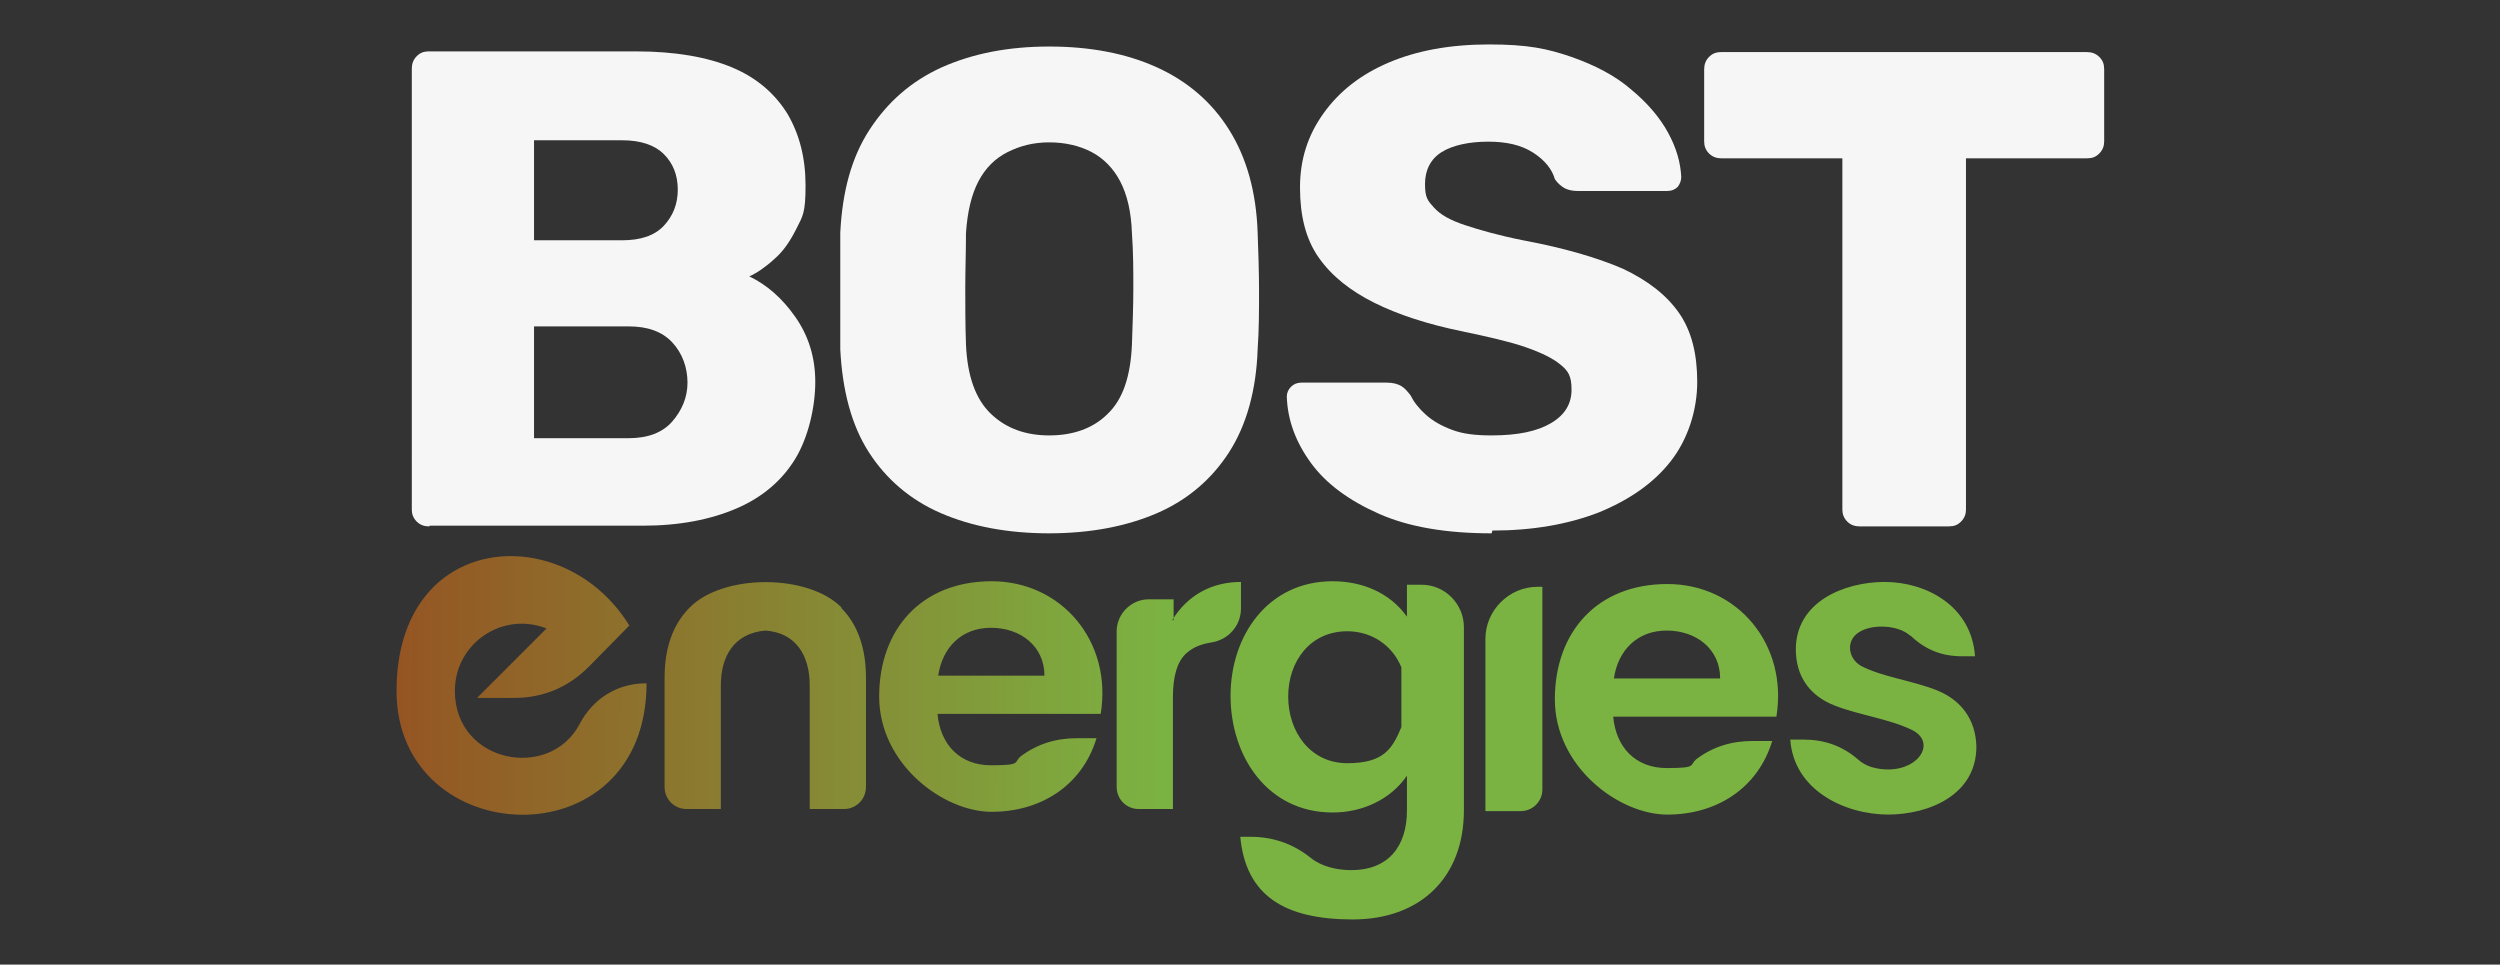 <?xml version="1.0" encoding="UTF-8"?>
<svg xmlns="http://www.w3.org/2000/svg" version="1.1" xmlns:xlink="http://www.w3.org/1999/xlink" viewBox="0 0 360 138.9">
  <rect x="0" y="0" width="360" height="138.9" fill="#333333" stroke="none"/>
  <defs>
    <style>
      .cls-1 {
        fill: #f6f6f6;
      }

      .cls-1, .cls-2 {
        fill-rule: evenodd;
      }

      .cls-2 {
        fill: url(#linear-gradient);
      }
    </style>
    <linearGradient id="linear-gradient" x1="278.5" y1="32.1" x2="57.1" y2="32.7" gradientTransform="translate(0 139.4) scale(1 -1)" gradientUnits="userSpaceOnUse">
      <stop offset="0" stop-color="#7bb342"/>
      <stop offset=".5" stop-color="#7bb342"/>
      <stop offset="1" stop-color="#955523"/>
    </linearGradient>
  </defs>
  <!-- Generator: Adobe Illustrator 28.7.1, SVG Export Plug-In . SVG Version: 1.2.0 Build 142)  -->
  <g>
    <g id="Layer_1">
      <path class="cls-1" d="M61.8,75.8c-.7,0-1.3-.2-1.8-.7-.5-.5-.7-1.1-.7-1.7V9.9c0-.7.2-1.3.7-1.8.5-.5,1-.7,1.8-.7h29.8c5.6,0,10.2.8,13.8,2.3s6.2,3.8,8,6.7c1.7,2.9,2.6,6.3,2.6,10.3s-.4,4.4-1.3,6.2-1.9,3.3-3.2,4.4c-1.3,1.2-2.5,2-3.6,2.5,2.5,1.2,4.7,3.1,6.6,5.8,1.9,2.7,2.9,5.8,2.9,9.4s-1,8-2.9,11.1c-1.9,3.1-4.7,5.5-8.4,7.1s-8.2,2.5-13.5,2.5h-30.7,0ZM76.9,63.1h13.6c2.8,0,4.9-.8,6.3-2.4s2.2-3.5,2.2-5.6-.7-4.2-2.2-5.8c-1.5-1.6-3.6-2.3-6.3-2.3h-13.6v16.1h0ZM76.9,34.6h12.7c2.7,0,4.7-.7,6-2.1,1.3-1.4,2-3.1,2-5.2s-.7-3.8-2-5.1c-1.3-1.3-3.3-2-6-2h-12.7v14.5Z"/>
      <path class="cls-1" d="M151.1,76.8c-6,0-11.2-1-15.6-2.9-4.4-1.9-7.9-4.9-10.4-8.8-2.5-3.9-3.8-8.9-4.1-14.8,0-2.8,0-5.6,0-8.4s0-5.6,0-8.4c.3-5.9,1.6-10.8,4.2-14.8s6-7,10.4-9c4.5-2,9.6-3,15.5-3s11.1,1,15.5,3,7.9,5,10.4,9c2.5,4,3.9,8.9,4.1,14.8.1,2.8.2,5.6.2,8.4s0,5.6-.2,8.4c-.2,5.9-1.6,10.9-4.1,14.8-2.5,3.9-6,6.9-10.4,8.8-4.4,1.9-9.6,2.9-15.6,2.9h0ZM151.1,62.7c3.4,0,6.3-1,8.4-3.1,2.2-2.1,3.3-5.4,3.5-10,.1-2.9.2-5.6.2-8.1s0-5.2-.2-7.9c-.1-3.1-.7-5.6-1.7-7.5-1-1.9-2.4-3.3-4.1-4.2s-3.8-1.4-6.1-1.4-4.2.5-6,1.4c-1.8.9-3.2,2.3-4.2,4.2s-1.6,4.4-1.8,7.5c0,2.7-.1,5.4-.1,7.9s0,5.2.1,8.1c.2,4.6,1.4,7.9,3.6,10,2.2,2.1,5,3.1,8.4,3.1h0Z"/>
      <path class="cls-1" d="M214.8,76.8c-6.5,0-11.9-.9-16.2-2.8-4.3-1.9-7.6-4.3-9.8-7.3-2.2-3-3.4-6.2-3.5-9.6,0-.5.2-1,.6-1.4.4-.4.9-.6,1.5-.6h12.3c.9,0,1.6.2,2.1.5s.9.8,1.3,1.3c.5,1,1.2,1.9,2.2,2.8s2.2,1.6,3.8,2.2c1.6.6,3.4.8,5.7.8,3.8,0,6.6-.6,8.6-1.8s2.9-2.8,2.9-4.8-.5-2.7-1.6-3.6-2.7-1.7-5-2.5-5.4-1.5-9.2-2.3c-4.9-1-9.2-2.4-12.6-4.1s-6.1-3.8-8-6.5-2.7-6.1-2.7-10.1,1.1-7.5,3.4-10.7,5.4-5.6,9.4-7.3,8.8-2.6,14.4-2.6,8.4.6,11.9,1.8c3.4,1.2,6.3,2.7,8.6,4.7,2.3,1.9,4.1,4,5.3,6.2,1.2,2.2,1.8,4.3,1.9,6.4,0,.5-.2,1-.5,1.4-.4.4-.9.6-1.5.6h-12.9c-.7,0-1.3-.1-1.9-.4-.5-.3-1-.7-1.4-1.3-.4-1.4-1.4-2.7-3.1-3.8-1.7-1.1-3.8-1.6-6.5-1.6s-5.1.5-6.7,1.5c-1.6,1-2.4,2.6-2.4,4.6s.4,2.4,1.3,3.4,2.3,1.8,4.4,2.5c2.1.7,4.9,1.5,8.4,2.2,5.9,1.1,10.7,2.5,14.4,4.1,3.6,1.7,6.3,3.8,8.1,6.4s2.6,5.9,2.6,9.9-1.3,8.2-3.8,11.4c-2.5,3.2-6,5.6-10.4,7.4-4.4,1.7-9.5,2.6-15.3,2.6h0Z"/>
      <path class="cls-1" d="M267.8,75.8c-.7,0-1.3-.2-1.8-.7s-.7-1.1-.7-1.7V22.8h-17.4c-.7,0-1.3-.2-1.8-.7-.5-.5-.7-1.1-.7-1.7v-10.4c0-.7.2-1.3.7-1.8.5-.5,1-.7,1.8-.7h52.6c.7,0,1.3.2,1.8.7.5.5.7,1,.7,1.8v10.4c0,.6-.2,1.2-.7,1.7s-1,.7-1.8.7h-17.4v50.6c0,.6-.2,1.2-.7,1.7s-1,.7-1.8.7h-12.9Z"/>
      <path class="cls-2" d="M121.1,87.5c2.4,2.4,3.6,5.8,3.6,10.1v15.7c0,1.8-1.4,3.2-3.2,3.2h-4.9v-17.8c0-4.2-1.9-7.6-6.4-7.9-4.5.4-6.4,3.7-6.4,7.9v17.8h-4.9c-1.8,0-3.2-1.4-3.2-3.2v-15.7c0-4.3,1.2-7.7,3.6-10.1,4.8-4.9,17.1-4.9,21.9,0h0ZM272,117.3c-6.5,0-13.7-3.6-14.2-10.8h1.9c3,0,5.6.9,7.9,2.9,1.1,1,2.7,1.4,4.3,1.4,4.6,0,6.9-4,3.4-5.7-3.3-1.6-7.5-2.1-11.1-3.5-3.6-1.4-5.6-4.2-5.6-8.1,0-6.8,6.9-9.7,12.8-9.7s12.5,3.4,13,10.7h-1.9c-2.8,0-5.2-.9-7.3-2.9,0,0-.2-.1-.3-.2-1.7-1.4-5.4-1.6-7.3-.3-1.8,1.2-1.5,3.7.4,4.8,3.1,1.6,7.4,2.1,10.9,3.5,3.5,1.4,5.6,4.2,5.7,8.1,0,6.9-6.7,9.8-12.8,9.8h0ZM90.6,90.1l-5.8,5.9c-3,3-6.6,4.5-10.8,4.5h-5.3l10-10c-6.3-2.5-13.2,2.1-13.2,9,0,10.4,13.7,13,18,4.7,1.9-3.6,5.4-5.8,9.5-5.8h.1c0,25.9-36,24.2-36,1.1s24.2-24.8,33.6-9.3h0ZM191.9,83.7c4.2,0,8.2,1.6,10.7,5.1v-4.6h2.1c3.4,0,6.1,2.8,6.1,6.1v26.4c0,9.6-6.2,15.7-16,15.7s-15.4-3.4-16.2-11.9h1.5c3.2,0,6.1,1,8.6,3,1.6,1.3,3.8,1.8,5.9,1.8,5.3,0,8-3.4,8-8.6v-5c-2.4,3.5-6.5,5.3-10.7,5.3-9.4,0-14.7-8.1-14.7-16.8s5.4-16.5,14.7-16.5h0ZM201.8,104.6v-8.5c-1.3-3.2-4.3-5.2-7.8-5.2-5.3,0-8.5,4.3-8.5,9.4s3.2,9.6,8.5,9.6,6.5-2.1,7.8-5.2h0ZM255.9,103.2h-23.6c.4,4.4,3.2,7.4,7.7,7.4s3.2-.4,4.3-1.3c2.4-1.8,5.1-2.6,8.1-2.6h2.8c-2.1,6.9-8.1,10.6-15.1,10.6s-16.2-6.9-16.2-16.6,6.1-16.6,16.2-16.6,17.4,8.7,15.7,19.1h0ZM247.7,97.7c0-4.3-3.5-6.9-7.7-6.9s-7,2.8-7.6,6.9h15.3ZM158.6,102.8h-23.6c.4,4.4,3.2,7.4,7.7,7.4s3.2-.4,4.3-1.3c2.4-1.8,5.1-2.6,8.1-2.6h2.8c-2.1,6.9-8.1,10.6-15.1,10.6s-16.2-6.9-16.2-16.6,6.1-16.6,16.2-16.6,17.4,8.7,15.7,19.1h0ZM150.4,97.3c0-4.3-3.5-6.9-7.7-6.9s-7,2.8-7.6,6.9h15.3ZM222.1,84.5v29.2c0,1.7-1.4,3.1-3.1,3.1h-5.1v-24.8c0-4.1,3.4-7.5,7.5-7.5h.7ZM169,89.3v-3h-3.6c-2.5,0-4.6,2.1-4.6,4.6v22.4c0,1.8,1.4,3.2,3.2,3.2h4.9v-16.1c0-3,.6-5.1,1.9-6.3,1.1-1,2.4-1.4,3.7-1.6,2.4-.4,4.2-2.4,4.2-4.9v-3.8c-4.2,0-7.7,1.9-9.9,5.5h0Z"/>
    </g>
  </g>
</svg>